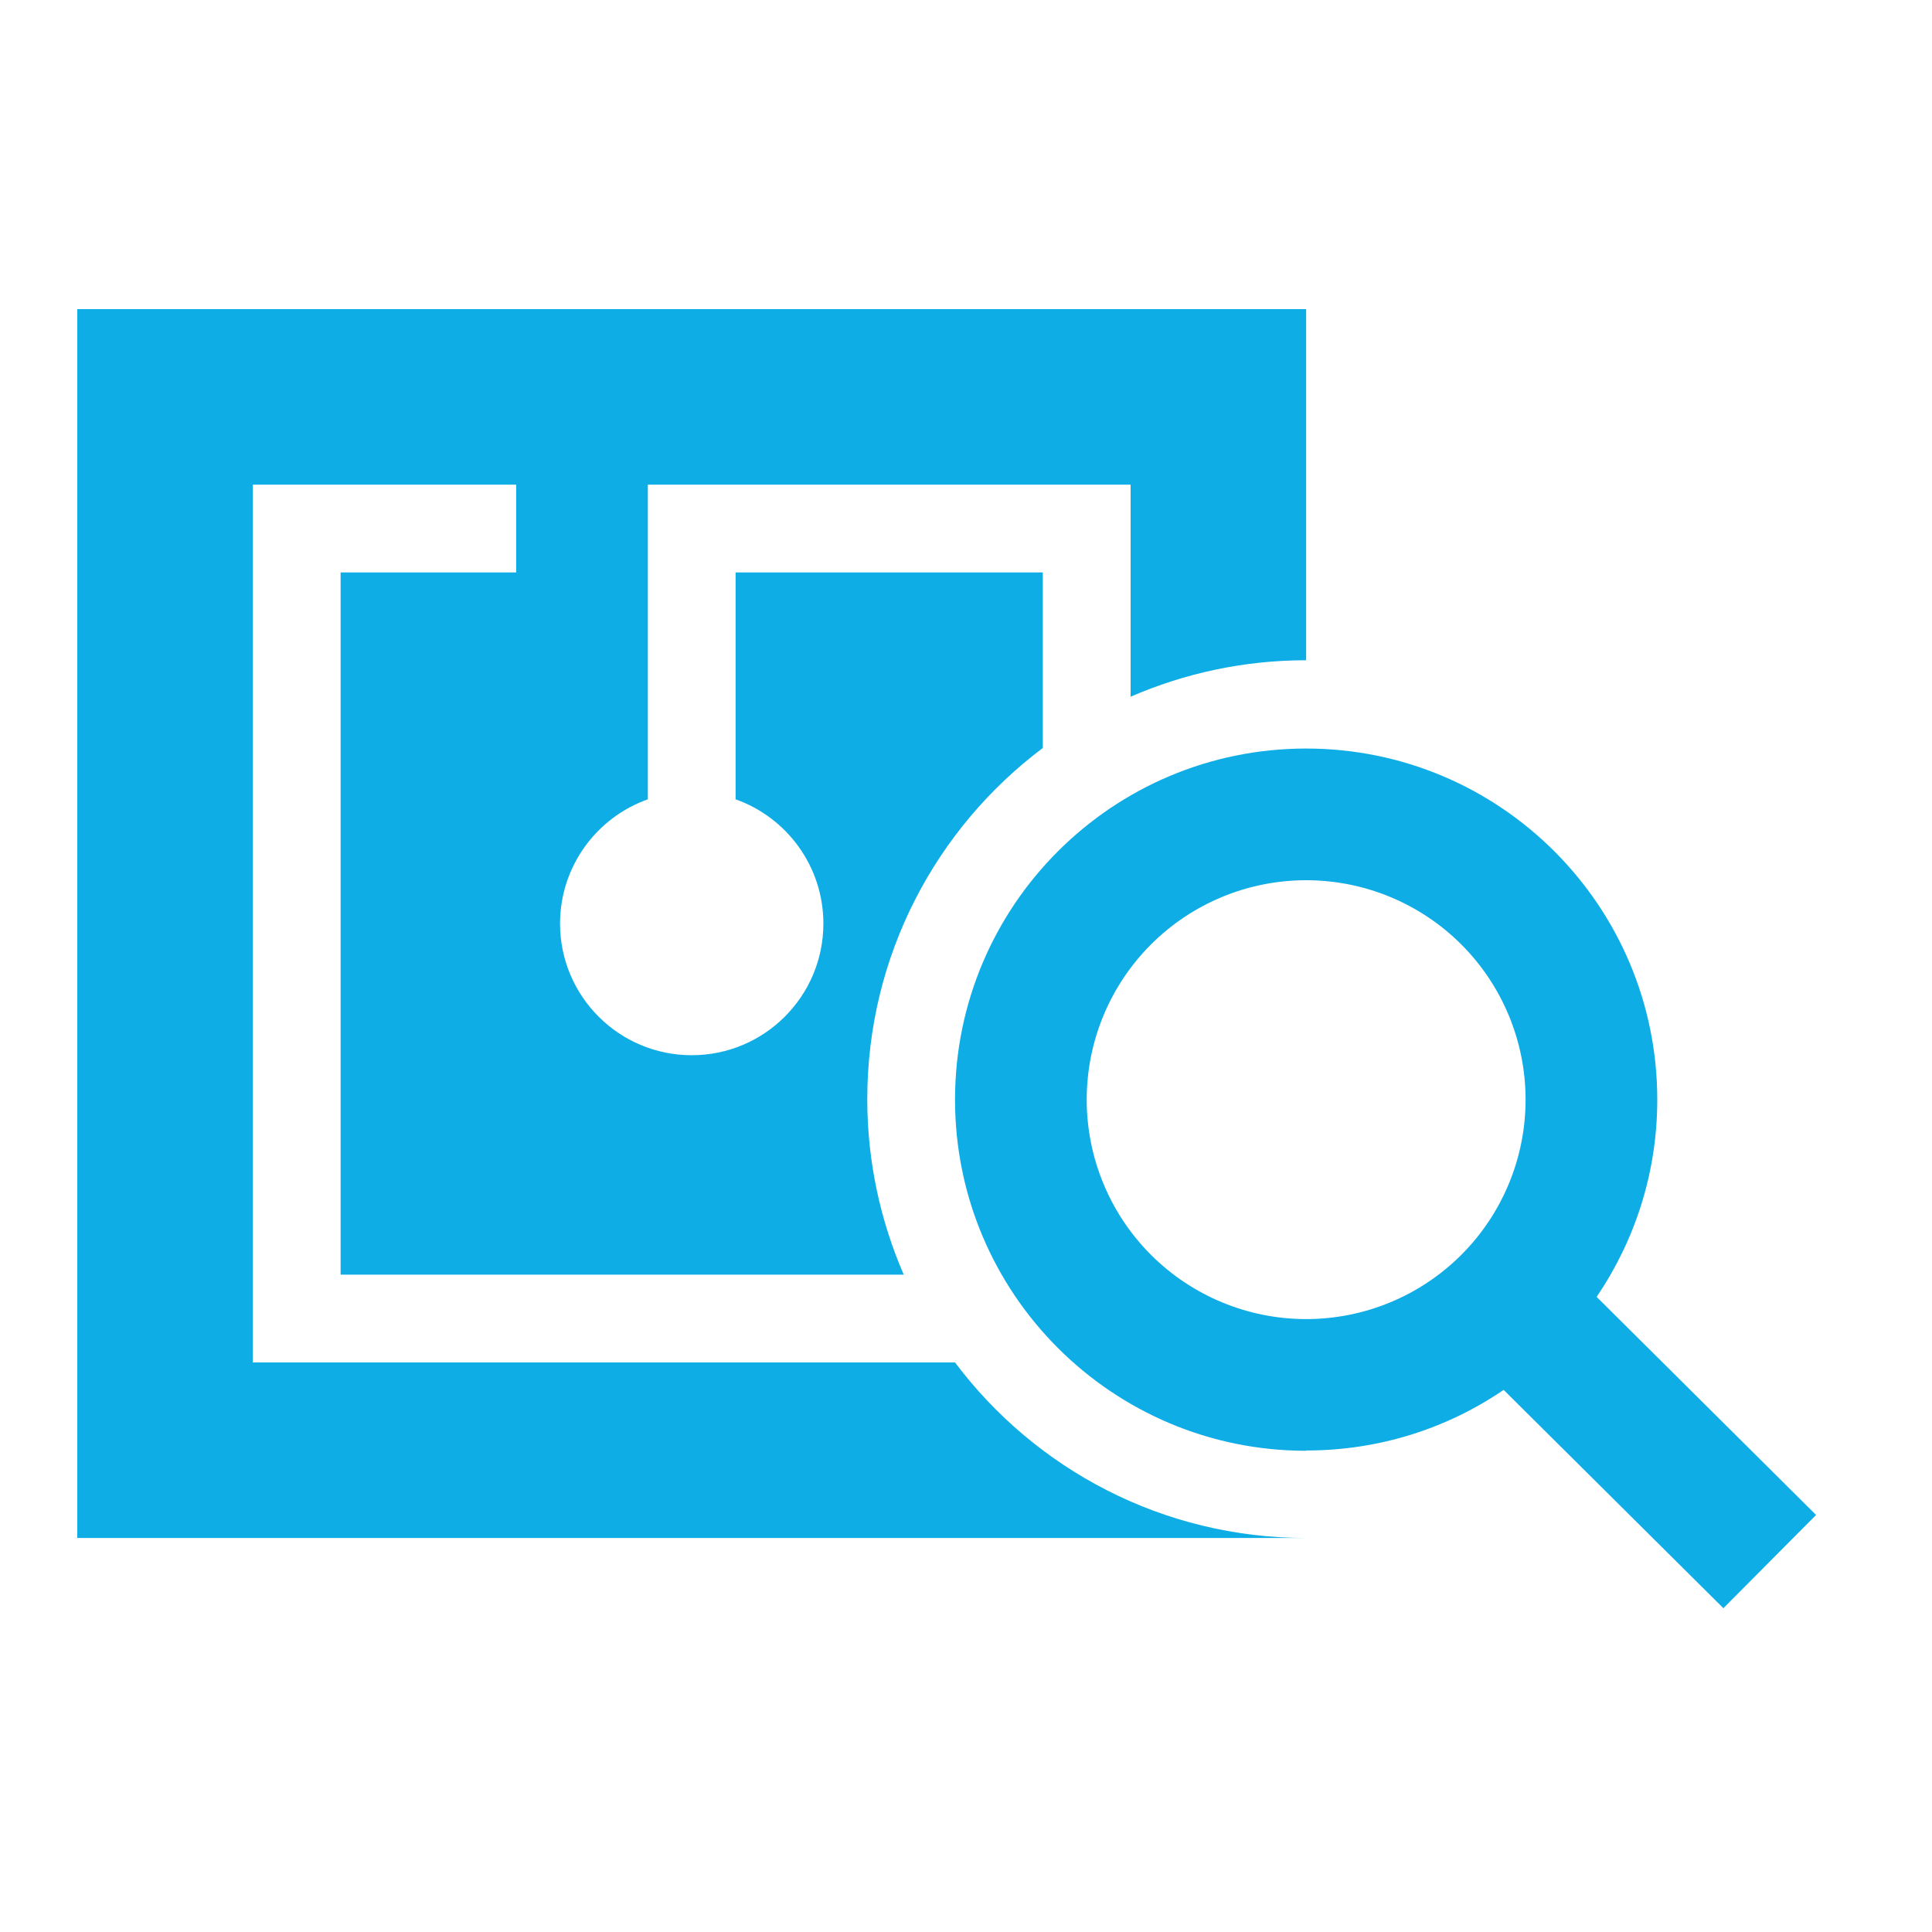 <?xml version="1.0" encoding="UTF-8"?>
<svg xmlns="http://www.w3.org/2000/svg" width="50" height="50" viewBox="0 0 50 50" fill="none">
  <path d="M2 8H33.803V17.087C32.185 17.087 30.651 17.427 29.26 18.031V13.679V12.543H28.124H17.902H16.766V13.679V20.686C15.445 21.154 14.494 22.418 14.494 23.902C14.494 25.783 16.02 27.309 17.902 27.309C19.783 27.309 21.309 25.783 21.309 23.902C21.309 22.418 20.358 21.154 19.037 20.686V14.815H26.988V19.358C24.227 21.431 22.445 24.732 22.445 28.445C22.445 30.063 22.786 31.597 23.389 32.988H8.815V14.815H12.222H13.358V12.543H12.222H7.679H6.543V13.679V34.124V35.26H7.679H24.716C26.789 38.021 30.09 39.803 33.803 39.803H2V8ZM33.803 34.138C35.309 34.138 36.754 33.54 37.819 32.475C38.884 31.41 39.482 29.965 39.482 28.459C39.482 26.953 38.884 25.508 37.819 24.443C36.754 23.378 35.309 22.78 33.803 22.78C32.297 22.78 30.852 23.378 29.787 24.443C28.722 25.508 28.124 26.953 28.124 28.459C28.124 29.965 28.722 31.41 29.787 32.475C30.852 33.54 32.297 34.138 33.803 34.138ZM33.803 37.546C28.784 37.546 24.716 33.478 24.716 28.459C24.716 23.44 28.784 19.372 33.803 19.372C38.822 19.372 42.89 23.44 42.89 28.459C42.89 30.355 42.308 32.108 41.321 33.563L45.793 38.007L47 39.207L44.601 41.62L43.394 40.421L38.914 35.97C37.459 36.964 35.699 37.539 33.803 37.539V37.546Z" fill="#0FADE6"></path>
</svg>
